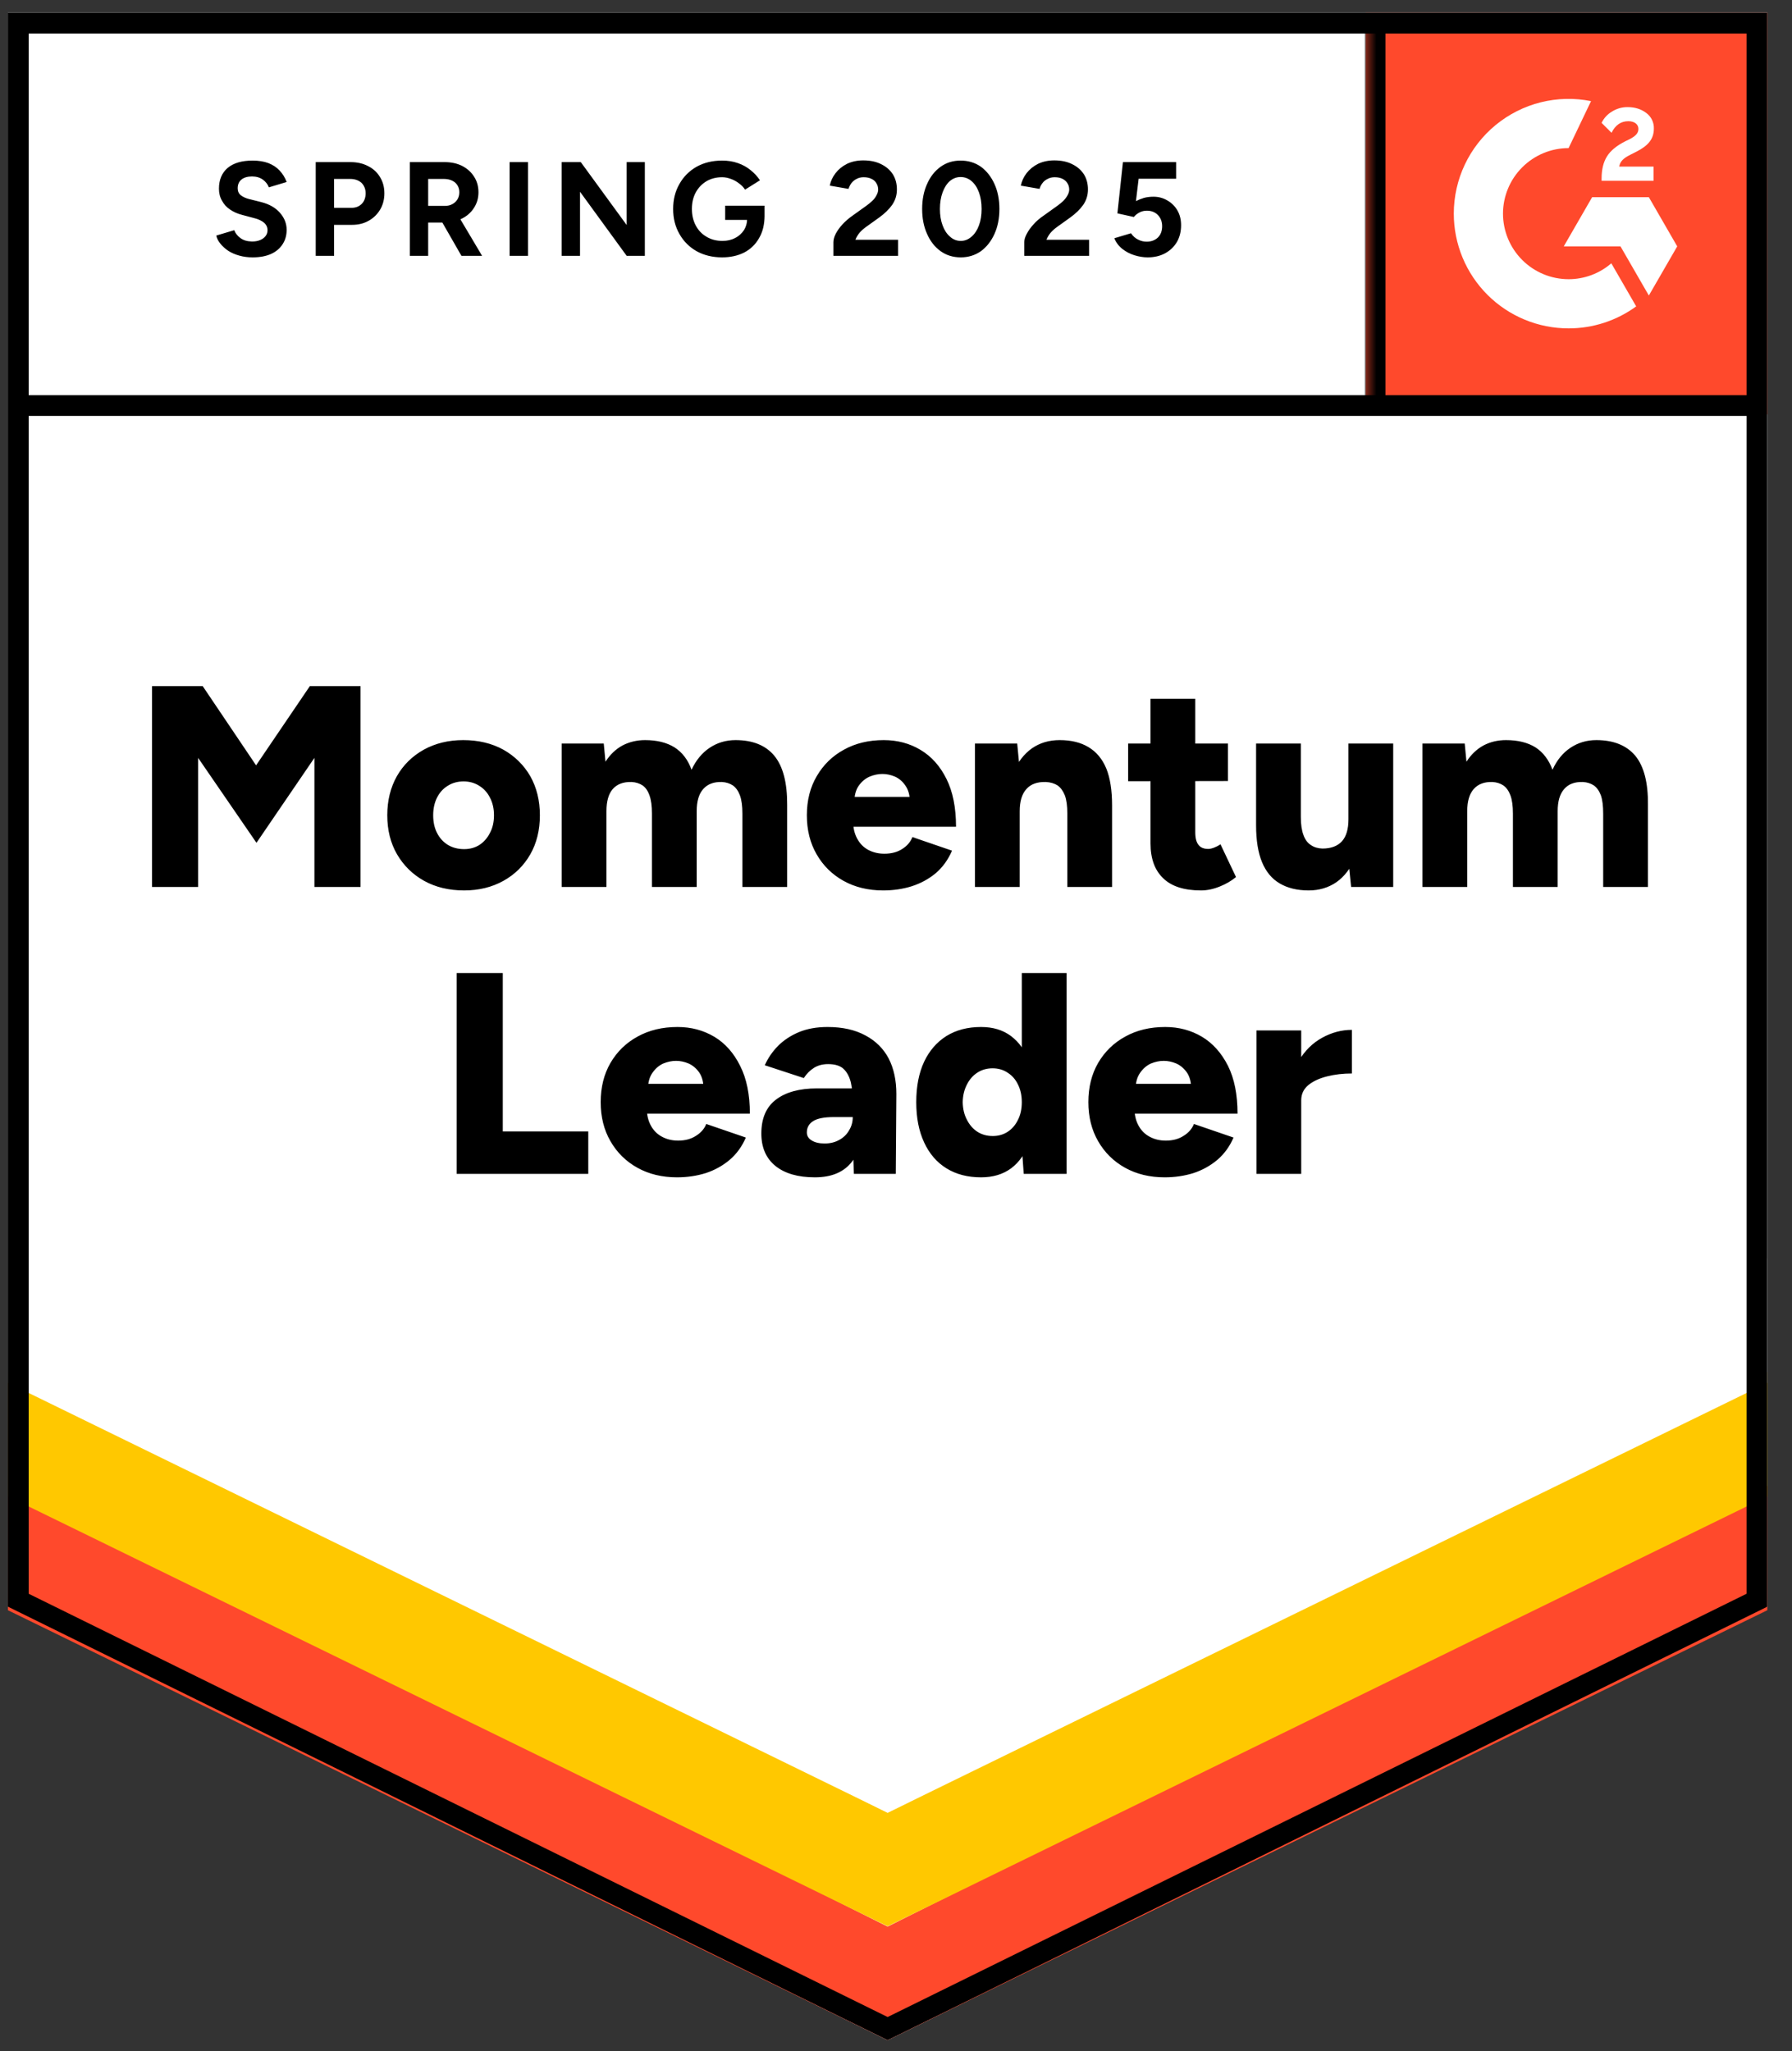 <svg width="166" height="190" viewBox="0 0 166 190" fill="none" xmlns="http://www.w3.org/2000/svg">
<rect x="0" y="0" width="166" height="190" fill="#333333" stroke="none"/>
<g clip-path="url(#clip0_16010_2214)">
<path d="M0.734 148.814L82.225 188.968L163.716 148.814V1.185H0.734V148.814Z" fill="white"/>
<path d="M0.734 148.814L82.225 188.968L163.716 148.814V1.185H0.734V148.814Z" fill="white"/>
<path d="M23.4 23.837C22.963 23.837 22.556 23.784 22.178 23.678C21.788 23.572 21.445 23.424 21.15 23.235C20.855 23.034 20.613 22.816 20.424 22.579C20.223 22.343 20.093 22.089 20.034 21.818L21.699 21.322C21.806 21.605 21.995 21.847 22.266 22.048C22.538 22.249 22.88 22.355 23.294 22.367C23.731 22.379 24.091 22.284 24.374 22.084C24.646 21.883 24.782 21.629 24.782 21.322C24.782 21.05 24.675 20.82 24.463 20.631C24.238 20.442 23.937 20.3 23.559 20.206L22.426 19.904C22.012 19.798 21.64 19.633 21.31 19.409C20.991 19.196 20.743 18.924 20.566 18.593C20.377 18.275 20.282 17.903 20.282 17.477C20.282 16.651 20.554 16.007 21.097 15.546C21.64 15.098 22.408 14.873 23.4 14.873C23.955 14.873 24.439 14.95 24.853 15.104C25.278 15.269 25.626 15.499 25.898 15.794C26.181 16.09 26.4 16.444 26.553 16.857L24.906 17.354C24.799 17.07 24.616 16.834 24.357 16.645C24.085 16.444 23.748 16.344 23.347 16.344C22.933 16.344 22.609 16.438 22.372 16.627C22.136 16.816 22.018 17.088 22.018 17.442C22.018 17.714 22.113 17.926 22.302 18.08C22.491 18.233 22.744 18.351 23.063 18.434L24.197 18.718C24.941 18.907 25.52 19.237 25.933 19.71C26.347 20.182 26.553 20.708 26.553 21.286C26.553 21.794 26.429 22.237 26.181 22.615C25.933 23.005 25.579 23.306 25.118 23.518C24.646 23.731 24.073 23.837 23.4 23.837ZM29.246 23.696V15.015H32.47C33.084 15.015 33.628 15.139 34.1 15.387C34.572 15.623 34.939 15.96 35.199 16.397C35.47 16.834 35.606 17.336 35.606 17.903C35.606 18.47 35.476 18.971 35.216 19.409C34.956 19.845 34.608 20.188 34.171 20.436C33.722 20.696 33.203 20.826 32.612 20.826H30.947V23.696H29.246ZM30.947 19.249H32.577C32.955 19.249 33.267 19.125 33.516 18.877C33.752 18.629 33.87 18.304 33.87 17.903C33.87 17.513 33.74 17.188 33.48 16.928C33.208 16.692 32.86 16.574 32.435 16.574H30.947V19.249ZM37.962 23.696V15.015H41.186C41.8 15.015 42.344 15.133 42.816 15.369C43.288 15.617 43.655 15.948 43.914 16.361C44.186 16.775 44.322 17.259 44.322 17.814C44.322 18.357 44.18 18.842 43.897 19.267C43.625 19.692 43.247 20.023 42.763 20.259C42.291 20.495 41.747 20.613 41.133 20.613H39.663V23.696H37.962ZM42.745 23.696L40.743 20.206L42.037 19.284L44.658 23.696H42.745ZM39.663 19.072H41.204C41.464 19.072 41.694 19.019 41.895 18.912C42.096 18.806 42.255 18.659 42.373 18.47C42.491 18.281 42.55 18.062 42.55 17.814C42.55 17.448 42.42 17.147 42.161 16.911C41.889 16.686 41.541 16.574 41.115 16.574H39.663V19.072ZM47.209 23.696V15.015H48.91V23.696H47.209ZM52.028 23.696V15.015H53.8L58.051 20.843V15.015H59.734V23.696H58.051L53.729 17.761V23.696H52.028ZM66.891 23.837C66.006 23.837 65.22 23.648 64.535 23.27C63.85 22.881 63.319 22.349 62.941 21.676C62.551 21.003 62.356 20.229 62.356 19.355C62.356 18.481 62.551 17.708 62.941 17.035C63.319 16.361 63.85 15.83 64.535 15.44C65.22 15.062 66.006 14.873 66.891 14.873C67.423 14.873 67.907 14.95 68.344 15.104C68.793 15.257 69.188 15.476 69.531 15.759C69.873 16.031 70.163 16.344 70.399 16.698L69.017 17.566C68.876 17.342 68.686 17.147 68.45 16.981C68.226 16.804 67.978 16.669 67.706 16.574C67.435 16.468 67.163 16.415 66.891 16.415C66.348 16.415 65.864 16.539 65.439 16.787C65.013 17.046 64.683 17.395 64.447 17.832C64.21 18.269 64.092 18.777 64.092 19.355C64.092 19.922 64.21 20.43 64.447 20.879C64.683 21.328 65.013 21.676 65.439 21.924C65.864 22.184 66.36 22.314 66.927 22.314C67.364 22.314 67.754 22.225 68.096 22.048C68.439 21.871 68.71 21.629 68.911 21.322C69.112 21.003 69.212 20.637 69.212 20.223L70.824 19.975C70.824 20.79 70.653 21.487 70.31 22.066C69.98 22.645 69.519 23.087 68.929 23.394C68.338 23.69 67.659 23.837 66.891 23.837ZM67.175 20.365V19.054H70.824V20.099L69.903 20.365H67.175ZM77.202 23.696V22.438C77.202 22.202 77.273 21.942 77.414 21.658C77.568 21.363 77.775 21.074 78.034 20.79C78.306 20.495 78.619 20.223 78.973 19.975L80.284 19.036C80.461 18.907 80.633 18.765 80.798 18.611C80.963 18.458 81.093 18.287 81.188 18.098C81.294 17.909 81.347 17.731 81.347 17.566C81.347 17.342 81.294 17.147 81.188 16.981C81.093 16.804 80.946 16.669 80.745 16.574C80.544 16.468 80.296 16.415 80.001 16.415C79.753 16.415 79.534 16.468 79.345 16.574C79.156 16.669 78.997 16.798 78.867 16.964C78.749 17.129 78.66 17.306 78.601 17.495L76.865 17.194C76.948 16.781 77.125 16.397 77.397 16.043C77.668 15.688 78.022 15.399 78.46 15.175C78.908 14.962 79.41 14.856 79.965 14.856C80.615 14.856 81.17 14.974 81.631 15.21C82.091 15.434 82.451 15.747 82.711 16.149C82.959 16.55 83.083 17.017 83.083 17.548C83.083 18.08 82.936 18.558 82.64 18.983C82.345 19.397 81.944 19.786 81.436 20.152L80.249 21.003C80.013 21.168 79.806 21.351 79.629 21.552C79.463 21.753 79.333 21.971 79.239 22.207H83.189V23.696H77.202ZM89 23.837C88.291 23.837 87.671 23.648 87.14 23.27C86.597 22.881 86.177 22.349 85.882 21.676C85.575 21.003 85.422 20.229 85.422 19.355C85.422 18.481 85.575 17.708 85.882 17.035C86.177 16.361 86.597 15.83 87.14 15.44C87.671 15.062 88.286 14.873 88.982 14.873C89.691 14.873 90.317 15.062 90.86 15.44C91.392 15.83 91.811 16.361 92.118 17.035C92.425 17.708 92.579 18.481 92.579 19.355C92.579 20.229 92.425 21.003 92.118 21.676C91.811 22.349 91.392 22.881 90.86 23.27C90.317 23.648 89.697 23.837 89 23.837ZM89 22.314C89.366 22.314 89.697 22.184 89.992 21.924C90.287 21.676 90.518 21.328 90.683 20.879C90.849 20.442 90.931 19.934 90.931 19.355C90.931 18.777 90.849 18.263 90.683 17.814C90.518 17.365 90.287 17.017 89.992 16.769C89.697 16.521 89.36 16.397 88.982 16.397C88.616 16.397 88.286 16.521 87.99 16.769C87.707 17.017 87.483 17.365 87.317 17.814C87.152 18.263 87.069 18.777 87.069 19.355C87.069 19.934 87.152 20.442 87.317 20.879C87.483 21.328 87.713 21.676 88.008 21.924C88.291 22.184 88.622 22.314 89 22.314ZM94.882 23.696V22.438C94.882 22.202 94.958 21.942 95.112 21.658C95.266 21.363 95.472 21.074 95.732 20.79C95.992 20.495 96.305 20.223 96.671 19.975L97.982 19.036C98.159 18.907 98.33 18.765 98.496 18.611C98.649 18.458 98.779 18.287 98.885 18.098C98.992 17.909 99.045 17.731 99.045 17.566C99.045 17.342 98.992 17.147 98.885 16.981C98.779 16.804 98.631 16.669 98.442 16.574C98.242 16.468 97.994 16.415 97.698 16.415C97.45 16.415 97.232 16.468 97.043 16.574C96.842 16.669 96.683 16.798 96.565 16.964C96.435 17.129 96.346 17.306 96.299 17.495L94.563 17.194C94.645 16.781 94.823 16.397 95.094 16.043C95.366 15.688 95.72 15.399 96.157 15.175C96.606 14.962 97.108 14.856 97.663 14.856C98.313 14.856 98.868 14.974 99.328 15.21C99.789 15.434 100.149 15.747 100.409 16.149C100.657 16.55 100.781 17.017 100.781 17.548C100.781 18.08 100.633 18.558 100.338 18.983C100.043 19.397 99.641 19.786 99.133 20.152L97.946 21.003C97.71 21.168 97.504 21.351 97.326 21.552C97.161 21.753 97.031 21.971 96.937 22.207H100.887V23.696H94.882ZM106.308 23.837C105.918 23.837 105.511 23.772 105.086 23.642C104.672 23.512 104.3 23.318 103.97 23.058C103.627 22.786 103.379 22.456 103.226 22.066L104.767 21.605C104.956 21.877 105.174 22.072 105.422 22.19C105.67 22.32 105.936 22.385 106.22 22.385C106.645 22.385 106.993 22.255 107.265 21.995C107.525 21.735 107.654 21.387 107.654 20.95C107.654 20.536 107.525 20.194 107.265 19.922C107.005 19.651 106.662 19.515 106.237 19.515C105.977 19.515 105.741 19.574 105.529 19.692C105.316 19.81 105.151 19.946 105.033 20.099L103.509 19.763L104.023 15.015H108.948V16.556H105.475L105.227 18.629C105.452 18.511 105.7 18.41 105.972 18.328C106.243 18.257 106.538 18.221 106.857 18.221C107.33 18.221 107.761 18.34 108.151 18.576C108.54 18.8 108.847 19.107 109.072 19.497C109.296 19.887 109.408 20.341 109.408 20.861C109.408 21.452 109.278 21.971 109.019 22.42C108.747 22.869 108.381 23.217 107.92 23.465C107.46 23.713 106.922 23.837 106.308 23.837Z" fill="black"/>
<path d="M14.085 82.156V63.555H18.779L23.722 70.889L28.7 63.555H33.395V82.156H29.125V70.198L23.758 78.064L18.354 70.198V82.156H14.085ZM42.996 82.475C41.591 82.475 40.357 82.18 39.294 81.59C38.231 80.999 37.392 80.178 36.778 79.127C36.176 78.088 35.875 76.883 35.875 75.513C35.875 74.155 36.17 72.95 36.761 71.899C37.351 70.86 38.184 70.039 39.258 69.437C40.333 68.846 41.55 68.551 42.908 68.551C44.313 68.551 45.553 68.846 46.628 69.437C47.691 70.039 48.524 70.86 49.126 71.899C49.716 72.95 50.012 74.155 50.012 75.513C50.012 76.883 49.716 78.088 49.126 79.127C48.524 80.178 47.691 80.999 46.628 81.59C45.565 82.18 44.355 82.475 42.996 82.475ZM42.996 78.649C43.528 78.649 44 78.519 44.414 78.259C44.827 77.987 45.152 77.615 45.388 77.143C45.636 76.682 45.76 76.139 45.76 75.513C45.76 74.899 45.636 74.356 45.388 73.883C45.152 73.411 44.821 73.045 44.396 72.785C43.971 72.513 43.486 72.377 42.943 72.377C42.388 72.377 41.898 72.513 41.473 72.785C41.048 73.045 40.717 73.411 40.481 73.883C40.245 74.356 40.127 74.899 40.127 75.513C40.127 76.139 40.245 76.682 40.481 77.143C40.717 77.615 41.054 77.987 41.491 78.259C41.928 78.519 42.429 78.649 42.996 78.649ZM52.031 82.156V68.87H55.929L56.088 70.553C56.513 69.891 57.039 69.389 57.665 69.047C58.303 68.716 58.999 68.551 59.755 68.551C60.853 68.551 61.763 68.775 62.483 69.224C63.204 69.685 63.729 70.376 64.06 71.297C64.473 70.411 65.034 69.732 65.743 69.26C66.452 68.787 67.249 68.551 68.135 68.551C69.729 68.551 70.928 69.035 71.731 70.004C72.534 70.984 72.93 72.501 72.918 74.556V82.156H68.772V75.354C68.772 74.645 68.696 74.084 68.542 73.671C68.388 73.257 68.17 72.95 67.886 72.749C67.603 72.561 67.266 72.454 66.877 72.431C66.121 72.407 65.542 72.626 65.141 73.086C64.739 73.535 64.538 74.22 64.538 75.141V82.156H60.393V75.354C60.393 74.645 60.316 74.084 60.163 73.671C60.021 73.257 59.808 72.95 59.525 72.749C59.241 72.561 58.905 72.454 58.515 72.431C57.747 72.407 57.163 72.626 56.761 73.086C56.371 73.535 56.177 74.22 56.177 75.141V82.156H52.031ZM81.811 82.475C80.429 82.475 79.207 82.18 78.144 81.59C77.081 80.999 76.248 80.178 75.646 79.127C75.044 78.088 74.742 76.883 74.742 75.513C74.742 74.131 75.049 72.921 75.664 71.881C76.278 70.83 77.116 70.015 78.179 69.437C79.242 68.846 80.47 68.551 81.864 68.551C83.128 68.551 84.261 68.852 85.265 69.454C86.281 70.057 87.084 70.954 87.675 72.147C88.265 73.328 88.56 74.805 88.56 76.576H78.569L79.029 76.08C79.029 76.682 79.154 77.214 79.402 77.674C79.65 78.135 79.992 78.483 80.429 78.72C80.878 78.956 81.374 79.074 81.917 79.074C82.579 79.074 83.134 78.926 83.582 78.631C84.031 78.347 84.344 77.981 84.521 77.533L88.188 78.79C87.834 79.617 87.338 80.308 86.7 80.863C86.051 81.406 85.307 81.814 84.468 82.085C83.641 82.345 82.756 82.475 81.811 82.475ZM79.136 74.344L78.711 73.812H84.663L84.291 74.344C84.291 73.694 84.155 73.175 83.884 72.785C83.624 72.395 83.299 72.112 82.909 71.935C82.519 71.769 82.13 71.687 81.74 71.687C81.35 71.687 80.955 71.769 80.553 71.935C80.151 72.112 79.815 72.395 79.543 72.785C79.272 73.175 79.136 73.694 79.136 74.344ZM90.314 82.156V68.87H94.229L94.46 71.314V82.156H90.314ZM98.871 82.156V75.354H103.016V82.156H98.871ZM98.871 75.354C98.871 74.645 98.794 74.084 98.641 73.671C98.475 73.257 98.251 72.95 97.967 72.749C97.672 72.561 97.312 72.454 96.887 72.431C96.084 72.407 95.481 72.626 95.08 73.086C94.666 73.535 94.46 74.22 94.46 75.141H93.22C93.22 73.747 93.432 72.555 93.857 71.562C94.282 70.582 94.861 69.832 95.594 69.313C96.326 68.805 97.182 68.551 98.162 68.551C99.225 68.551 100.117 68.769 100.837 69.206C101.569 69.643 102.119 70.305 102.485 71.191C102.839 72.076 103.016 73.21 103.016 74.592V75.354H98.871ZM111.254 82.475C109.683 82.475 108.514 82.097 107.746 81.341C106.967 80.597 106.577 79.523 106.577 78.117V64.724H110.722V77.09C110.722 77.621 110.823 78.011 111.024 78.259C111.213 78.507 111.514 78.631 111.927 78.631C112.081 78.631 112.264 78.59 112.476 78.507C112.689 78.424 112.884 78.324 113.061 78.206L114.496 81.235C114.071 81.59 113.563 81.885 112.972 82.121C112.382 82.357 111.809 82.475 111.254 82.475ZM104.504 72.36V68.87H113.752V72.342L104.504 72.36ZM125.16 82.156L124.912 79.712V68.87H129.058V82.156H125.16ZM116.356 75.672V68.87H120.501V75.672H116.356ZM120.501 75.672C120.501 76.369 120.584 76.93 120.749 77.356C120.903 77.781 121.133 78.088 121.44 78.277C121.735 78.478 122.09 78.584 122.503 78.596C123.294 78.596 123.897 78.371 124.31 77.922C124.712 77.474 124.912 76.794 124.912 75.885H126.17C126.17 77.29 125.958 78.483 125.533 79.464C125.107 80.444 124.529 81.194 123.796 81.713C123.052 82.221 122.196 82.475 121.228 82.475C120.165 82.475 119.267 82.257 118.535 81.82C117.814 81.395 117.271 80.739 116.905 79.853C116.539 78.968 116.356 77.834 116.356 76.452V75.672H120.501ZM131.768 82.156V68.87H135.683L135.843 70.553C136.268 69.891 136.794 69.389 137.42 69.047C138.045 68.716 138.742 68.551 139.51 68.551C140.608 68.551 141.518 68.775 142.238 69.224C142.947 69.685 143.472 70.376 143.815 71.297C144.216 70.411 144.771 69.732 145.48 69.26C146.189 68.787 146.986 68.551 147.872 68.551C149.466 68.551 150.671 69.035 151.486 70.004C152.289 70.984 152.678 72.501 152.655 74.556V82.156H148.509V75.354C148.509 74.645 148.439 74.084 148.297 73.671C148.143 73.257 147.925 72.95 147.641 72.749C147.358 72.561 147.021 72.454 146.632 72.431C145.864 72.407 145.285 72.626 144.895 73.086C144.494 73.535 144.293 74.22 144.293 75.141V82.156H140.148V75.354C140.148 74.645 140.071 74.084 139.917 73.671C139.764 73.257 139.545 72.95 139.262 72.749C138.979 72.561 138.642 72.454 138.252 72.431C137.496 72.407 136.918 72.626 136.516 73.086C136.115 73.535 135.914 74.22 135.914 75.141V82.156H131.768ZM42.306 108.729V90.128H46.575V104.797H54.494V108.729H42.306ZM62.714 109.048C61.332 109.048 60.109 108.753 59.047 108.163C57.984 107.572 57.151 106.751 56.549 105.7C55.946 104.661 55.645 103.456 55.645 102.086C55.645 100.704 55.946 99.494 56.549 98.454C57.163 97.403 58.001 96.588 59.064 96.01C60.127 95.419 61.361 95.124 62.767 95.124C64.019 95.124 65.153 95.425 66.168 96.028C67.172 96.63 67.969 97.527 68.56 98.72C69.162 99.901 69.463 101.378 69.463 103.149H59.472L59.915 102.653C59.915 103.255 60.039 103.787 60.287 104.247C60.535 104.708 60.883 105.056 61.332 105.293C61.769 105.529 62.265 105.647 62.82 105.647C63.469 105.647 64.019 105.499 64.468 105.204C64.928 104.921 65.247 104.555 65.424 104.106L69.091 105.364C68.737 106.19 68.235 106.881 67.585 107.436C66.936 107.98 66.198 108.387 65.371 108.659C64.532 108.918 63.647 109.048 62.714 109.048ZM60.021 100.917L59.596 100.386H65.548L65.176 100.917C65.176 100.267 65.046 99.748 64.786 99.358C64.515 98.968 64.184 98.685 63.794 98.508C63.405 98.342 63.015 98.26 62.625 98.26C62.235 98.26 61.84 98.342 61.438 98.508C61.048 98.685 60.718 98.968 60.446 99.358C60.163 99.748 60.021 100.267 60.021 100.917ZM79.1 108.729L78.994 105.86V102.122C78.994 101.413 78.935 100.793 78.817 100.262C78.687 99.73 78.463 99.311 78.144 99.004C77.825 98.709 77.347 98.561 76.709 98.561C76.213 98.561 75.782 98.673 75.416 98.897C75.038 99.134 74.719 99.453 74.459 99.854L70.845 98.667C71.14 98.006 71.548 97.409 72.067 96.878C72.599 96.346 73.243 95.921 73.998 95.602C74.766 95.284 75.652 95.124 76.656 95.124C78.037 95.124 79.207 95.384 80.163 95.903C81.12 96.411 81.84 97.126 82.325 98.047C82.797 98.968 83.033 100.061 83.033 101.324L82.98 108.729H79.1ZM75.487 109.048C73.916 109.048 72.693 108.694 71.819 107.985C70.957 107.277 70.526 106.279 70.526 104.992C70.526 103.586 70.975 102.541 71.873 101.856C72.782 101.159 74.052 100.811 75.681 100.811H79.313V103.468H77.24C76.355 103.468 75.717 103.592 75.327 103.84C74.937 104.088 74.742 104.436 74.742 104.885C74.742 105.204 74.89 105.452 75.185 105.629C75.481 105.818 75.882 105.913 76.39 105.913C76.91 105.913 77.364 105.801 77.754 105.576C78.144 105.364 78.445 105.068 78.657 104.69C78.882 104.324 78.994 103.917 78.994 103.468H80.039C80.039 105.24 79.667 106.615 78.923 107.596C78.179 108.564 77.034 109.048 75.487 109.048ZM94.832 108.729L94.654 106.267V90.128H98.8V108.729H94.832ZM90.881 109.048C89.641 109.048 88.572 108.771 87.675 108.216C86.777 107.661 86.086 106.858 85.602 105.806C85.118 104.767 84.876 103.527 84.876 102.086C84.876 100.634 85.118 99.388 85.602 98.348C86.086 97.321 86.777 96.524 87.675 95.957C88.572 95.402 89.641 95.124 90.881 95.124C91.98 95.124 92.901 95.402 93.645 95.957C94.401 96.524 94.968 97.321 95.345 98.348C95.712 99.388 95.895 100.634 95.895 102.086C95.895 103.527 95.712 104.767 95.345 105.806C94.968 106.858 94.406 107.661 93.662 108.216C92.907 108.771 91.98 109.048 90.881 109.048ZM91.962 105.222C92.481 105.222 92.942 105.092 93.344 104.832C93.757 104.56 94.076 104.188 94.3 103.716C94.536 103.255 94.654 102.712 94.654 102.086C94.654 101.472 94.536 100.929 94.3 100.456C94.076 99.984 93.757 99.618 93.344 99.358C92.942 99.086 92.475 98.951 91.944 98.951C91.413 98.951 90.94 99.086 90.527 99.358C90.125 99.618 89.806 99.984 89.57 100.456C89.322 100.929 89.192 101.472 89.18 102.086C89.192 102.712 89.322 103.255 89.57 103.716C89.806 104.188 90.131 104.56 90.545 104.832C90.958 105.092 91.43 105.222 91.962 105.222ZM107.888 109.048C106.506 109.048 105.284 108.753 104.221 108.163C103.158 107.572 102.325 106.751 101.723 105.7C101.121 104.661 100.82 103.456 100.82 102.086C100.82 100.704 101.121 99.494 101.723 98.454C102.337 97.403 103.176 96.588 104.239 96.01C105.302 95.419 106.536 95.124 107.941 95.124C109.193 95.124 110.327 95.425 111.342 96.028C112.346 96.63 113.149 97.527 113.752 98.72C114.342 99.901 114.638 101.378 114.638 103.149H104.646L105.089 102.653C105.089 103.255 105.213 103.787 105.461 104.247C105.709 104.708 106.057 105.056 106.506 105.293C106.943 105.529 107.439 105.647 107.994 105.647C108.644 105.647 109.193 105.499 109.642 105.204C110.102 104.921 110.421 104.555 110.598 104.106L114.266 105.364C113.911 106.19 113.409 106.881 112.76 107.436C112.11 107.98 111.372 108.387 110.545 108.659C109.707 108.918 108.821 109.048 107.888 109.048ZM105.195 100.917L104.77 100.386H110.722L110.35 100.917C110.35 100.267 110.22 99.748 109.961 99.358C109.689 98.968 109.358 98.685 108.969 98.508C108.579 98.342 108.189 98.26 107.799 98.26C107.41 98.26 107.014 98.342 106.612 98.508C106.223 98.685 105.892 98.968 105.62 99.358C105.337 99.748 105.195 100.267 105.195 100.917ZM119.438 101.856C119.438 100.415 119.728 99.216 120.306 98.26C120.885 97.303 121.611 96.588 122.485 96.116C123.359 95.632 124.275 95.39 125.231 95.39V99.429C124.416 99.429 123.655 99.517 122.946 99.695C122.226 99.872 121.641 100.143 121.192 100.51C120.755 100.876 120.537 101.342 120.537 101.909L119.438 101.856ZM116.391 108.729V95.443H120.537V108.729H116.391Z" fill="black"/>
<path d="M126.513 1.185H163.716V38.387H126.513V1.185Z" fill="#FF492C"/>
<mask id="mask0_16010_2214" style="mask-type:luminance" maskUnits="userSpaceOnUse" x="126" y="1" width="38" height="38">
<path d="M126.517 1.185H163.719V38.387H126.517V1.185Z" fill="white"/>
</mask>
<g mask="url(#mask0_16010_2214)">
<path fill-rule="evenodd" clip-rule="evenodd" d="M153.173 15.431H149.995C150.082 14.934 150.388 14.656 151.012 14.34L151.598 14.043C152.645 13.506 153.203 12.902 153.203 11.917C153.214 11.632 153.154 11.348 153.028 11.092C152.902 10.836 152.714 10.616 152.482 10.45C152.011 10.096 151.435 9.922 150.773 9.922C150.259 9.917 149.755 10.06 149.322 10.335C148.906 10.581 148.571 10.944 148.362 11.38L149.283 12.299C149.639 11.58 150.158 11.226 150.84 11.226C151.416 11.226 151.772 11.524 151.772 11.934C151.772 12.28 151.598 12.567 150.936 12.902L150.562 13.084C149.745 13.497 149.178 13.966 148.852 14.502C148.525 15.029 148.362 15.71 148.362 16.525V16.744H153.173V15.433V15.431ZM152.739 18.266H147.485L144.857 22.819H150.112L152.739 27.372L155.368 22.819L152.739 18.266Z" fill="white"/>
<path fill-rule="evenodd" clip-rule="evenodd" d="M145.304 25.861C143.693 25.859 142.149 25.219 141.01 24.081C139.871 22.942 139.23 21.398 139.228 19.788C139.23 18.178 139.872 16.634 141.011 15.496C142.15 14.358 143.694 13.718 145.304 13.717L147.384 9.366C145.842 9.058 144.251 9.095 142.725 9.476C141.2 9.857 139.778 10.572 138.562 11.569C137.346 12.566 136.366 13.82 135.693 15.241C135.02 16.663 134.671 18.215 134.671 19.788C134.671 21.184 134.947 22.566 135.481 23.856C136.016 25.145 136.799 26.317 137.786 27.304C138.774 28.291 139.946 29.073 141.236 29.607C142.526 30.141 143.908 30.416 145.304 30.415C147.555 30.419 149.748 29.705 151.566 28.378L149.263 24.389C148.163 25.339 146.758 25.861 145.304 25.861Z" fill="white"/>
<path d="M127.377 2.366V37.563" stroke="black" stroke-width="1.922"/>
</g>
<path d="M0.734 149.144V137.629L82.225 178.449L163.716 137.629V149.144L82.225 188.968L0.734 149.144Z" fill="#FF492C"/>
<path d="M0.734 138.596V127.081L82.225 167.901L163.716 127.081V138.596L82.225 178.42L0.734 138.596Z" fill="#FFC800"/>
<path d="M0.734 128.082V116.567L82.225 157.388L163.716 116.567V128.082L82.225 167.906L0.734 128.082Z" fill="white"/>
<path d="M162.963 37.563H1.841M162.754 148.217L82.225 187.896L1.696 148.217V2.146H162.754V148.217Z" stroke="black" stroke-width="1.922"/>
</g>
<defs>
<clipPath id="clip0_16010_2214">
<rect width="164.753" height="189.555" fill="white" transform="translate(0.67 0.223)"/>
</clipPath>
</defs>
</svg>
